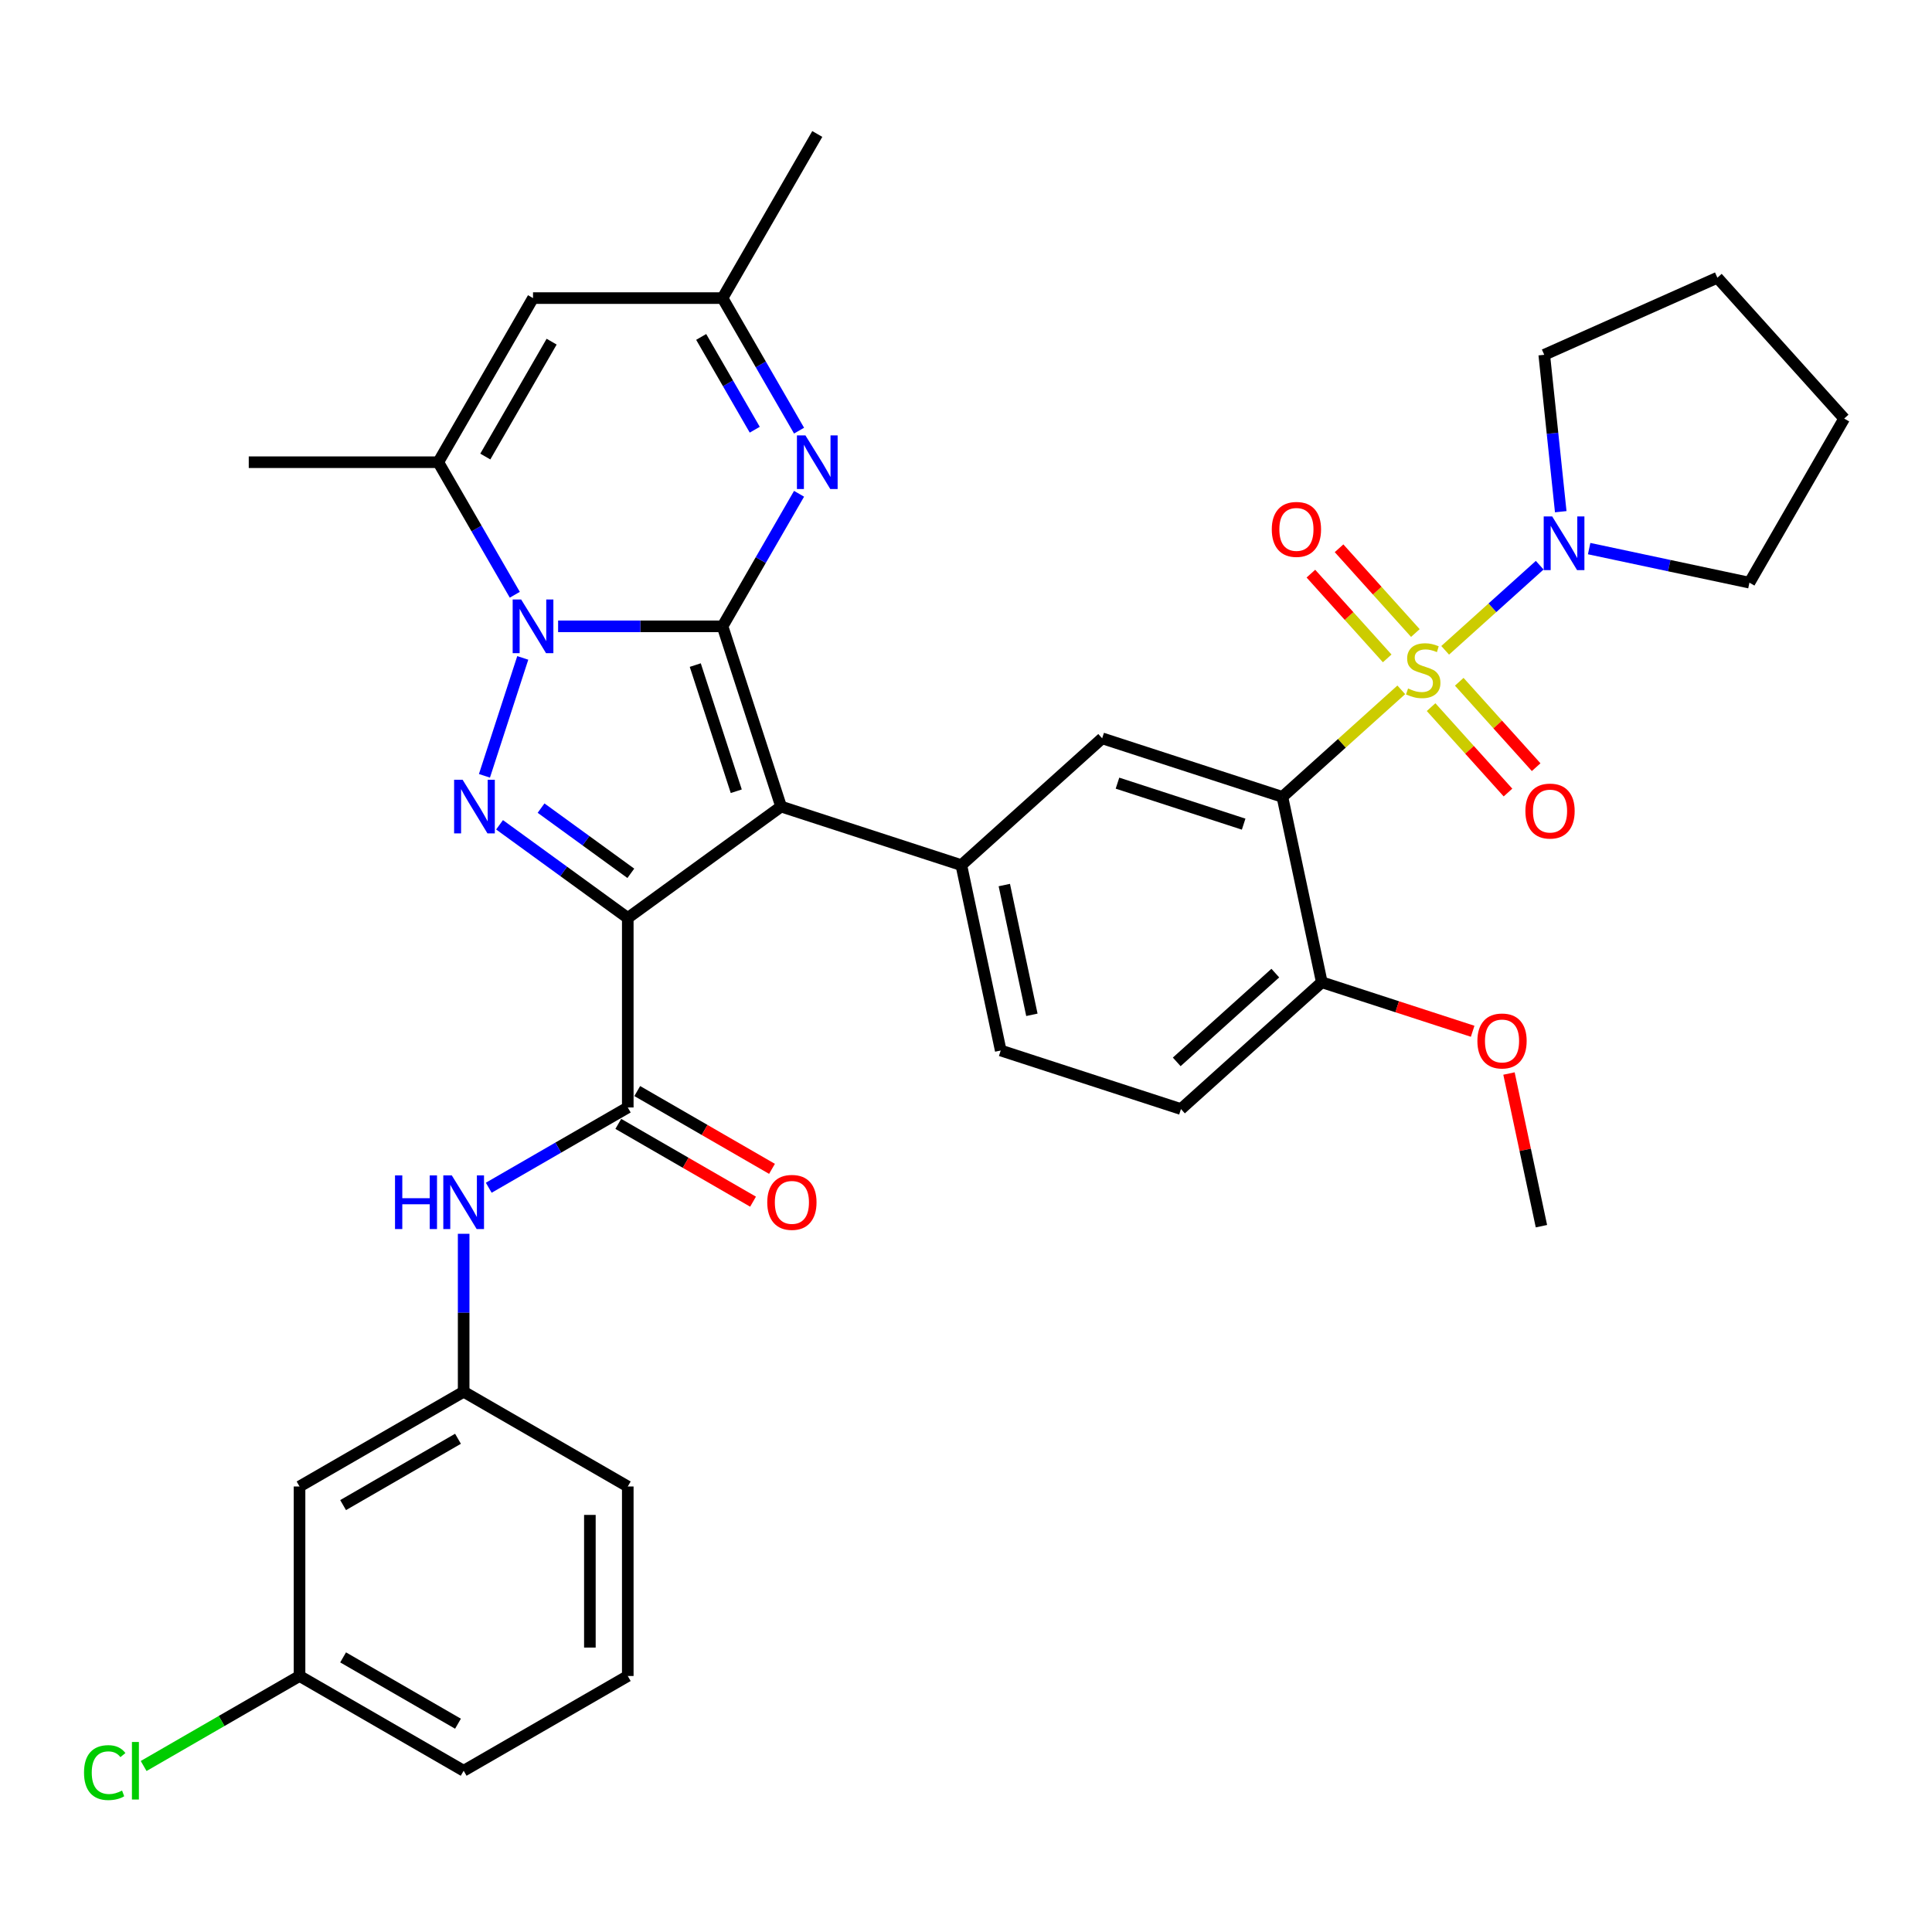 <?xml version='1.0' encoding='iso-8859-1'?>
<svg version='1.1' baseProfile='full'
              xmlns='http://www.w3.org/2000/svg'
                      xmlns:rdkit='http://www.rdkit.org/xml'
                      xmlns:xlink='http://www.w3.org/1999/xlink'
                  xml:space='preserve'
width='1000px' height='1000px' viewBox='0 0 1000 1000'>
<!-- END OF HEADER -->
<rect style='opacity:1.0;fill:#FFFFFF;stroke:none' width='1000' height='1000' x='0' y='0'> </rect>
<path class='bond-1' d='M 373.981,324.19 L 404.292,417.478' style='fill:none;fill-rule:evenodd;stroke:#000000;stroke-width:6px;stroke-linecap:butt;stroke-linejoin:miter;stroke-opacity:1' />
<path class='bond-1' d='M 359.87,344.245 L 381.088,409.547' style='fill:none;fill-rule:evenodd;stroke:#000000;stroke-width:6px;stroke-linecap:butt;stroke-linejoin:miter;stroke-opacity:1' />
<path class='bond-3' d='M 373.981,324.19 L 331.429,324.19' style='fill:none;fill-rule:evenodd;stroke:#000000;stroke-width:6px;stroke-linecap:butt;stroke-linejoin:miter;stroke-opacity:1' />
<path class='bond-3' d='M 331.429,324.19 L 288.878,324.19' style='fill:none;fill-rule:evenodd;stroke:#0000FF;stroke-width:6px;stroke-linecap:butt;stroke-linejoin:miter;stroke-opacity:1' />
<path class='bond-6' d='M 373.981,324.19 L 393.786,289.886' style='fill:none;fill-rule:evenodd;stroke:#000000;stroke-width:6px;stroke-linecap:butt;stroke-linejoin:miter;stroke-opacity:1' />
<path class='bond-6' d='M 393.786,289.886 L 413.591,255.583' style='fill:none;fill-rule:evenodd;stroke:#0000FF;stroke-width:6px;stroke-linecap:butt;stroke-linejoin:miter;stroke-opacity:1' />
<path class='bond-0' d='M 324.936,475.134 L 404.292,417.478' style='fill:none;fill-rule:evenodd;stroke:#000000;stroke-width:6px;stroke-linecap:butt;stroke-linejoin:miter;stroke-opacity:1' />
<path class='bond-7' d='M 324.936,475.134 L 324.936,573.224' style='fill:none;fill-rule:evenodd;stroke:#000000;stroke-width:6px;stroke-linecap:butt;stroke-linejoin:miter;stroke-opacity:1' />
<path class='bond-36' d='M 324.936,475.134 L 291.751,451.024' style='fill:none;fill-rule:evenodd;stroke:#000000;stroke-width:6px;stroke-linecap:butt;stroke-linejoin:miter;stroke-opacity:1' />
<path class='bond-36' d='M 291.751,451.024 L 258.567,426.914' style='fill:none;fill-rule:evenodd;stroke:#0000FF;stroke-width:6px;stroke-linecap:butt;stroke-linejoin:miter;stroke-opacity:1' />
<path class='bond-36' d='M 326.512,452.03 L 303.283,435.153' style='fill:none;fill-rule:evenodd;stroke:#000000;stroke-width:6px;stroke-linecap:butt;stroke-linejoin:miter;stroke-opacity:1' />
<path class='bond-36' d='M 303.283,435.153 L 280.053,418.276' style='fill:none;fill-rule:evenodd;stroke:#0000FF;stroke-width:6px;stroke-linecap:butt;stroke-linejoin:miter;stroke-opacity:1' />
<path class='bond-9' d='M 404.292,417.478 L 497.581,447.79' style='fill:none;fill-rule:evenodd;stroke:#000000;stroke-width:6px;stroke-linecap:butt;stroke-linejoin:miter;stroke-opacity:1' />
<path class='bond-2' d='M 725.301,357.059 L 694.533,384.763' style='fill:none;fill-rule:evenodd;stroke:#CCCC00;stroke-width:6px;stroke-linecap:butt;stroke-linejoin:miter;stroke-opacity:1' />
<path class='bond-2' d='M 694.533,384.763 L 663.765,412.466' style='fill:none;fill-rule:evenodd;stroke:#000000;stroke-width:6px;stroke-linecap:butt;stroke-linejoin:miter;stroke-opacity:1' />
<path class='bond-10' d='M 748.018,336.604 L 772.484,314.575' style='fill:none;fill-rule:evenodd;stroke:#CCCC00;stroke-width:6px;stroke-linecap:butt;stroke-linejoin:miter;stroke-opacity:1' />
<path class='bond-10' d='M 772.484,314.575 L 796.949,292.546' style='fill:none;fill-rule:evenodd;stroke:#0000FF;stroke-width:6px;stroke-linecap:butt;stroke-linejoin:miter;stroke-opacity:1' />
<path class='bond-15' d='M 740.729,366.01 L 760.63,388.113' style='fill:none;fill-rule:evenodd;stroke:#CCCC00;stroke-width:6px;stroke-linecap:butt;stroke-linejoin:miter;stroke-opacity:1' />
<path class='bond-15' d='M 760.63,388.113 L 780.532,410.216' style='fill:none;fill-rule:evenodd;stroke:#FF0000;stroke-width:6px;stroke-linecap:butt;stroke-linejoin:miter;stroke-opacity:1' />
<path class='bond-15' d='M 755.308,352.883 L 775.209,374.986' style='fill:none;fill-rule:evenodd;stroke:#CCCC00;stroke-width:6px;stroke-linecap:butt;stroke-linejoin:miter;stroke-opacity:1' />
<path class='bond-15' d='M 775.209,374.986 L 795.11,397.089' style='fill:none;fill-rule:evenodd;stroke:#FF0000;stroke-width:6px;stroke-linecap:butt;stroke-linejoin:miter;stroke-opacity:1' />
<path class='bond-16' d='M 732.59,327.653 L 712.842,305.72' style='fill:none;fill-rule:evenodd;stroke:#CCCC00;stroke-width:6px;stroke-linecap:butt;stroke-linejoin:miter;stroke-opacity:1' />
<path class='bond-16' d='M 712.842,305.72 L 693.094,283.788' style='fill:none;fill-rule:evenodd;stroke:#FF0000;stroke-width:6px;stroke-linecap:butt;stroke-linejoin:miter;stroke-opacity:1' />
<path class='bond-16' d='M 718.011,340.78 L 698.263,318.847' style='fill:none;fill-rule:evenodd;stroke:#CCCC00;stroke-width:6px;stroke-linecap:butt;stroke-linejoin:miter;stroke-opacity:1' />
<path class='bond-16' d='M 698.263,318.847 L 678.515,296.915' style='fill:none;fill-rule:evenodd;stroke:#FF0000;stroke-width:6px;stroke-linecap:butt;stroke-linejoin:miter;stroke-opacity:1' />
<path class='bond-4' d='M 270.581,340.531 L 250.75,401.566' style='fill:none;fill-rule:evenodd;stroke:#0000FF;stroke-width:6px;stroke-linecap:butt;stroke-linejoin:miter;stroke-opacity:1' />
<path class='bond-8' d='M 266.456,307.848 L 246.651,273.545' style='fill:none;fill-rule:evenodd;stroke:#0000FF;stroke-width:6px;stroke-linecap:butt;stroke-linejoin:miter;stroke-opacity:1' />
<path class='bond-8' d='M 246.651,273.545 L 226.846,239.241' style='fill:none;fill-rule:evenodd;stroke:#000000;stroke-width:6px;stroke-linecap:butt;stroke-linejoin:miter;stroke-opacity:1' />
<path class='bond-5' d='M 663.765,412.466 L 570.476,382.155' style='fill:none;fill-rule:evenodd;stroke:#000000;stroke-width:6px;stroke-linecap:butt;stroke-linejoin:miter;stroke-opacity:1' />
<path class='bond-5' d='M 643.709,426.577 L 578.407,405.359' style='fill:none;fill-rule:evenodd;stroke:#000000;stroke-width:6px;stroke-linecap:butt;stroke-linejoin:miter;stroke-opacity:1' />
<path class='bond-38' d='M 663.765,412.466 L 684.159,508.413' style='fill:none;fill-rule:evenodd;stroke:#000000;stroke-width:6px;stroke-linecap:butt;stroke-linejoin:miter;stroke-opacity:1' />
<path class='bond-13' d='M 413.591,222.9 L 393.786,188.596' style='fill:none;fill-rule:evenodd;stroke:#0000FF;stroke-width:6px;stroke-linecap:butt;stroke-linejoin:miter;stroke-opacity:1' />
<path class='bond-13' d='M 393.786,188.596 L 373.981,154.293' style='fill:none;fill-rule:evenodd;stroke:#000000;stroke-width:6px;stroke-linecap:butt;stroke-linejoin:miter;stroke-opacity:1' />
<path class='bond-13' d='M 390.66,222.418 L 376.796,198.405' style='fill:none;fill-rule:evenodd;stroke:#0000FF;stroke-width:6px;stroke-linecap:butt;stroke-linejoin:miter;stroke-opacity:1' />
<path class='bond-13' d='M 376.796,198.405 L 362.933,174.393' style='fill:none;fill-rule:evenodd;stroke:#000000;stroke-width:6px;stroke-linecap:butt;stroke-linejoin:miter;stroke-opacity:1' />
<path class='bond-14' d='M 324.936,573.224 L 288.955,593.997' style='fill:none;fill-rule:evenodd;stroke:#000000;stroke-width:6px;stroke-linecap:butt;stroke-linejoin:miter;stroke-opacity:1' />
<path class='bond-14' d='M 288.955,593.997 L 252.975,614.771' style='fill:none;fill-rule:evenodd;stroke:#0000FF;stroke-width:6px;stroke-linecap:butt;stroke-linejoin:miter;stroke-opacity:1' />
<path class='bond-18' d='M 320.031,581.719 L 354.904,601.852' style='fill:none;fill-rule:evenodd;stroke:#000000;stroke-width:6px;stroke-linecap:butt;stroke-linejoin:miter;stroke-opacity:1' />
<path class='bond-18' d='M 354.904,601.852 L 389.776,621.985' style='fill:none;fill-rule:evenodd;stroke:#FF0000;stroke-width:6px;stroke-linecap:butt;stroke-linejoin:miter;stroke-opacity:1' />
<path class='bond-18' d='M 329.84,564.729 L 364.713,584.862' style='fill:none;fill-rule:evenodd;stroke:#000000;stroke-width:6px;stroke-linecap:butt;stroke-linejoin:miter;stroke-opacity:1' />
<path class='bond-18' d='M 364.713,584.862 L 399.585,604.996' style='fill:none;fill-rule:evenodd;stroke:#FF0000;stroke-width:6px;stroke-linecap:butt;stroke-linejoin:miter;stroke-opacity:1' />
<path class='bond-24' d='M 226.846,239.241 L 128.757,239.241' style='fill:none;fill-rule:evenodd;stroke:#000000;stroke-width:6px;stroke-linecap:butt;stroke-linejoin:miter;stroke-opacity:1' />
<path class='bond-37' d='M 226.846,239.241 L 275.891,154.293' style='fill:none;fill-rule:evenodd;stroke:#000000;stroke-width:6px;stroke-linecap:butt;stroke-linejoin:miter;stroke-opacity:1' />
<path class='bond-37' d='M 251.193,236.308 L 285.524,176.844' style='fill:none;fill-rule:evenodd;stroke:#000000;stroke-width:6px;stroke-linecap:butt;stroke-linejoin:miter;stroke-opacity:1' />
<path class='bond-11' d='M 497.581,447.79 L 570.476,382.155' style='fill:none;fill-rule:evenodd;stroke:#000000;stroke-width:6px;stroke-linecap:butt;stroke-linejoin:miter;stroke-opacity:1' />
<path class='bond-19' d='M 497.581,447.79 L 517.975,543.736' style='fill:none;fill-rule:evenodd;stroke:#000000;stroke-width:6px;stroke-linecap:butt;stroke-linejoin:miter;stroke-opacity:1' />
<path class='bond-19' d='M 519.829,458.103 L 534.105,525.265' style='fill:none;fill-rule:evenodd;stroke:#000000;stroke-width:6px;stroke-linecap:butt;stroke-linejoin:miter;stroke-opacity:1' />
<path class='bond-27' d='M 807.837,264.855 L 803.569,224.25' style='fill:none;fill-rule:evenodd;stroke:#0000FF;stroke-width:6px;stroke-linecap:butt;stroke-linejoin:miter;stroke-opacity:1' />
<path class='bond-27' d='M 803.569,224.25 L 799.301,183.644' style='fill:none;fill-rule:evenodd;stroke:#000000;stroke-width:6px;stroke-linecap:butt;stroke-linejoin:miter;stroke-opacity:1' />
<path class='bond-28' d='M 822.541,283.957 L 864.021,292.774' style='fill:none;fill-rule:evenodd;stroke:#0000FF;stroke-width:6px;stroke-linecap:butt;stroke-linejoin:miter;stroke-opacity:1' />
<path class='bond-28' d='M 864.021,292.774 L 905.501,301.591' style='fill:none;fill-rule:evenodd;stroke:#000000;stroke-width:6px;stroke-linecap:butt;stroke-linejoin:miter;stroke-opacity:1' />
<path class='bond-12' d='M 275.891,154.293 L 373.981,154.293' style='fill:none;fill-rule:evenodd;stroke:#000000;stroke-width:6px;stroke-linecap:butt;stroke-linejoin:miter;stroke-opacity:1' />
<path class='bond-29' d='M 373.981,154.293 L 423.026,69.345' style='fill:none;fill-rule:evenodd;stroke:#000000;stroke-width:6px;stroke-linecap:butt;stroke-linejoin:miter;stroke-opacity:1' />
<path class='bond-20' d='M 239.988,638.61 L 239.988,679.484' style='fill:none;fill-rule:evenodd;stroke:#0000FF;stroke-width:6px;stroke-linecap:butt;stroke-linejoin:miter;stroke-opacity:1' />
<path class='bond-20' d='M 239.988,679.484 L 239.988,720.358' style='fill:none;fill-rule:evenodd;stroke:#000000;stroke-width:6px;stroke-linecap:butt;stroke-linejoin:miter;stroke-opacity:1' />
<path class='bond-17' d='M 684.159,508.413 L 611.264,574.047' style='fill:none;fill-rule:evenodd;stroke:#000000;stroke-width:6px;stroke-linecap:butt;stroke-linejoin:miter;stroke-opacity:1' />
<path class='bond-17' d='M 660.098,503.679 L 609.071,549.623' style='fill:none;fill-rule:evenodd;stroke:#000000;stroke-width:6px;stroke-linecap:butt;stroke-linejoin:miter;stroke-opacity:1' />
<path class='bond-26' d='M 684.159,508.413 L 723.201,521.098' style='fill:none;fill-rule:evenodd;stroke:#000000;stroke-width:6px;stroke-linecap:butt;stroke-linejoin:miter;stroke-opacity:1' />
<path class='bond-26' d='M 723.201,521.098 L 762.244,533.784' style='fill:none;fill-rule:evenodd;stroke:#FF0000;stroke-width:6px;stroke-linecap:butt;stroke-linejoin:miter;stroke-opacity:1' />
<path class='bond-22' d='M 517.975,543.736 L 611.264,574.047' style='fill:none;fill-rule:evenodd;stroke:#000000;stroke-width:6px;stroke-linecap:butt;stroke-linejoin:miter;stroke-opacity:1' />
<path class='bond-21' d='M 239.988,720.358 L 155.04,769.403' style='fill:none;fill-rule:evenodd;stroke:#000000;stroke-width:6px;stroke-linecap:butt;stroke-linejoin:miter;stroke-opacity:1' />
<path class='bond-21' d='M 237.055,744.705 L 177.591,779.036' style='fill:none;fill-rule:evenodd;stroke:#000000;stroke-width:6px;stroke-linecap:butt;stroke-linejoin:miter;stroke-opacity:1' />
<path class='bond-31' d='M 239.988,720.358 L 324.936,769.403' style='fill:none;fill-rule:evenodd;stroke:#000000;stroke-width:6px;stroke-linecap:butt;stroke-linejoin:miter;stroke-opacity:1' />
<path class='bond-23' d='M 155.04,769.403 L 155.04,867.493' style='fill:none;fill-rule:evenodd;stroke:#000000;stroke-width:6px;stroke-linecap:butt;stroke-linejoin:miter;stroke-opacity:1' />
<path class='bond-25' d='M 155.04,867.493 L 114.694,890.786' style='fill:none;fill-rule:evenodd;stroke:#000000;stroke-width:6px;stroke-linecap:butt;stroke-linejoin:miter;stroke-opacity:1' />
<path class='bond-25' d='M 114.694,890.786 L 74.349,914.08' style='fill:none;fill-rule:evenodd;stroke:#00CC00;stroke-width:6px;stroke-linecap:butt;stroke-linejoin:miter;stroke-opacity:1' />
<path class='bond-40' d='M 155.04,867.493 L 239.988,916.538' style='fill:none;fill-rule:evenodd;stroke:#000000;stroke-width:6px;stroke-linecap:butt;stroke-linejoin:miter;stroke-opacity:1' />
<path class='bond-40' d='M 177.591,857.86 L 237.055,892.191' style='fill:none;fill-rule:evenodd;stroke:#000000;stroke-width:6px;stroke-linecap:butt;stroke-linejoin:miter;stroke-opacity:1' />
<path class='bond-33' d='M 781.046,555.654 L 789.444,595.162' style='fill:none;fill-rule:evenodd;stroke:#FF0000;stroke-width:6px;stroke-linecap:butt;stroke-linejoin:miter;stroke-opacity:1' />
<path class='bond-33' d='M 789.444,595.162 L 797.842,634.67' style='fill:none;fill-rule:evenodd;stroke:#000000;stroke-width:6px;stroke-linecap:butt;stroke-linejoin:miter;stroke-opacity:1' />
<path class='bond-35' d='M 799.301,183.644 L 888.911,143.748' style='fill:none;fill-rule:evenodd;stroke:#000000;stroke-width:6px;stroke-linecap:butt;stroke-linejoin:miter;stroke-opacity:1' />
<path class='bond-34' d='M 905.501,301.591 L 954.545,216.643' style='fill:none;fill-rule:evenodd;stroke:#000000;stroke-width:6px;stroke-linecap:butt;stroke-linejoin:miter;stroke-opacity:1' />
<path class='bond-30' d='M 324.936,867.493 L 324.936,769.403' style='fill:none;fill-rule:evenodd;stroke:#000000;stroke-width:6px;stroke-linecap:butt;stroke-linejoin:miter;stroke-opacity:1' />
<path class='bond-30' d='M 305.318,852.779 L 305.318,784.117' style='fill:none;fill-rule:evenodd;stroke:#000000;stroke-width:6px;stroke-linecap:butt;stroke-linejoin:miter;stroke-opacity:1' />
<path class='bond-32' d='M 324.936,867.493 L 239.988,916.538' style='fill:none;fill-rule:evenodd;stroke:#000000;stroke-width:6px;stroke-linecap:butt;stroke-linejoin:miter;stroke-opacity:1' />
<path class='bond-39' d='M 954.545,216.643 L 888.911,143.748' style='fill:none;fill-rule:evenodd;stroke:#000000;stroke-width:6px;stroke-linecap:butt;stroke-linejoin:miter;stroke-opacity:1' />
<path  class='atom-3' d='M 728.812 356.366
Q 729.126 356.484, 730.421 357.033
Q 731.716 357.582, 733.128 357.935
Q 734.58 358.249, 735.993 358.249
Q 738.621 358.249, 740.152 356.994
Q 741.682 355.699, 741.682 353.462
Q 741.682 351.932, 740.897 350.991
Q 740.152 350.049, 738.974 349.539
Q 737.797 349.029, 735.836 348.44
Q 733.364 347.695, 731.873 346.989
Q 730.421 346.282, 729.362 344.791
Q 728.342 343.3, 728.342 340.789
Q 728.342 337.297, 730.696 335.139
Q 733.089 332.981, 737.797 332.981
Q 741.015 332.981, 744.664 334.512
L 743.761 337.533
Q 740.426 336.159, 737.915 336.159
Q 735.208 336.159, 733.717 337.297
Q 732.226 338.396, 732.265 340.318
Q 732.265 341.809, 733.011 342.712
Q 733.795 343.614, 734.894 344.124
Q 736.032 344.634, 737.915 345.223
Q 740.426 346.008, 741.917 346.792
Q 743.408 347.577, 744.468 349.186
Q 745.566 350.755, 745.566 353.462
Q 745.566 357.308, 742.977 359.387
Q 740.426 361.427, 736.149 361.427
Q 733.678 361.427, 731.794 360.878
Q 729.95 360.368, 727.753 359.466
L 728.812 356.366
' fill='#CCCC00'/>
<path  class='atom-4' d='M 269.751 310.3
L 278.853 325.014
Q 279.756 326.465, 281.208 329.094
Q 282.659 331.723, 282.738 331.88
L 282.738 310.3
L 286.426 310.3
L 286.426 338.079
L 282.62 338.079
L 272.85 321.992
Q 271.712 320.109, 270.496 317.951
Q 269.319 315.793, 268.966 315.126
L 268.966 338.079
L 265.356 338.079
L 265.356 310.3
L 269.751 310.3
' fill='#0000FF'/>
<path  class='atom-5' d='M 239.439 403.589
L 248.542 418.302
Q 249.444 419.754, 250.896 422.383
Q 252.348 425.012, 252.426 425.169
L 252.426 403.589
L 256.115 403.589
L 256.115 431.368
L 252.309 431.368
L 242.539 415.281
Q 241.401 413.398, 240.185 411.24
Q 239.008 409.082, 238.655 408.415
L 238.655 431.368
L 235.045 431.368
L 235.045 403.589
L 239.439 403.589
' fill='#0000FF'/>
<path  class='atom-7' d='M 416.885 225.352
L 425.988 240.065
Q 426.89 241.517, 428.342 244.146
Q 429.794 246.775, 429.872 246.932
L 429.872 225.352
L 433.56 225.352
L 433.56 253.131
L 429.755 253.131
L 419.985 237.044
Q 418.847 235.161, 417.631 233.003
Q 416.454 230.845, 416.101 230.178
L 416.101 253.131
L 412.491 253.131
L 412.491 225.352
L 416.885 225.352
' fill='#0000FF'/>
<path  class='atom-11' d='M 803.414 267.307
L 812.517 282.021
Q 813.419 283.472, 814.871 286.101
Q 816.323 288.73, 816.401 288.887
L 816.401 267.307
L 820.089 267.307
L 820.089 295.086
L 816.283 295.086
L 806.514 279
Q 805.376 277.116, 804.159 274.958
Q 802.982 272.8, 802.629 272.133
L 802.629 295.086
L 799.02 295.086
L 799.02 267.307
L 803.414 267.307
' fill='#0000FF'/>
<path  class='atom-15' d='M 204.46 608.379
L 208.226 608.379
L 208.226 620.189
L 222.43 620.189
L 222.43 608.379
L 226.196 608.379
L 226.196 636.158
L 222.43 636.158
L 222.43 623.328
L 208.226 623.328
L 208.226 636.158
L 204.46 636.158
L 204.46 608.379
' fill='#0000FF'/>
<path  class='atom-15' d='M 233.847 608.379
L 242.95 623.093
Q 243.853 624.544, 245.304 627.173
Q 246.756 629.802, 246.834 629.959
L 246.834 608.379
L 250.523 608.379
L 250.523 636.158
L 246.717 636.158
L 236.947 620.071
Q 235.809 618.188, 234.593 616.03
Q 233.416 613.872, 233.063 613.205
L 233.063 636.158
L 229.453 636.158
L 229.453 608.379
L 233.847 608.379
' fill='#0000FF'/>
<path  class='atom-16' d='M 789.543 419.805
Q 789.543 413.135, 792.839 409.407
Q 796.134 405.68, 802.294 405.68
Q 808.454 405.68, 811.75 409.407
Q 815.046 413.135, 815.046 419.805
Q 815.046 426.553, 811.711 430.399
Q 808.376 434.204, 802.294 434.204
Q 796.174 434.204, 792.839 430.399
Q 789.543 426.593, 789.543 419.805
M 802.294 431.066
Q 806.532 431.066, 808.808 428.241
Q 811.122 425.376, 811.122 419.805
Q 811.122 414.351, 808.808 411.605
Q 806.532 408.819, 802.294 408.819
Q 798.057 408.819, 795.742 411.565
Q 793.466 414.312, 793.466 419.805
Q 793.466 425.416, 795.742 428.241
Q 798.057 431.066, 802.294 431.066
' fill='#FF0000'/>
<path  class='atom-17' d='M 658.273 274.015
Q 658.273 267.345, 661.569 263.618
Q 664.865 259.89, 671.025 259.89
Q 677.185 259.89, 680.481 263.618
Q 683.776 267.345, 683.776 274.015
Q 683.776 280.764, 680.441 284.609
Q 677.106 288.415, 671.025 288.415
Q 664.904 288.415, 661.569 284.609
Q 658.273 280.803, 658.273 274.015
M 671.025 285.276
Q 675.262 285.276, 677.538 282.451
Q 679.853 279.587, 679.853 274.015
Q 679.853 268.561, 677.538 265.815
Q 675.262 263.029, 671.025 263.029
Q 666.787 263.029, 664.472 265.776
Q 662.197 268.522, 662.197 274.015
Q 662.197 279.626, 664.472 282.451
Q 666.787 285.276, 671.025 285.276
' fill='#FF0000'/>
<path  class='atom-19' d='M 397.132 622.347
Q 397.132 615.677, 400.428 611.95
Q 403.724 608.222, 409.884 608.222
Q 416.044 608.222, 419.34 611.95
Q 422.636 615.677, 422.636 622.347
Q 422.636 629.096, 419.301 632.941
Q 415.966 636.747, 409.884 636.747
Q 403.763 636.747, 400.428 632.941
Q 397.132 629.135, 397.132 622.347
M 409.884 633.608
Q 414.122 633.608, 416.397 630.783
Q 418.712 627.919, 418.712 622.347
Q 418.712 616.893, 416.397 614.147
Q 414.122 611.361, 409.884 611.361
Q 405.647 611.361, 403.332 614.108
Q 401.056 616.854, 401.056 622.347
Q 401.056 627.958, 403.332 630.783
Q 405.647 633.608, 409.884 633.608
' fill='#FF0000'/>
<path  class='atom-26' d='M 43.489 917.499
Q 43.489 910.594, 46.707 906.984
Q 49.963 903.335, 56.123 903.335
Q 61.852 903.335, 64.912 907.376
L 62.323 909.495
Q 60.086 906.552, 56.123 906.552
Q 51.925 906.552, 49.689 909.377
Q 47.492 912.163, 47.492 917.499
Q 47.492 922.992, 49.767 925.817
Q 52.082 928.642, 56.555 928.642
Q 59.615 928.642, 63.186 926.798
L 64.284 929.741
Q 62.833 930.682, 60.636 931.232
Q 58.438 931.781, 56.006 931.781
Q 49.963 931.781, 46.707 928.093
Q 43.489 924.405, 43.489 917.499
' fill='#00CC00'/>
<path  class='atom-26' d='M 68.287 901.648
L 71.896 901.648
L 71.896 931.428
L 68.287 931.428
L 68.287 901.648
' fill='#00CC00'/>
<path  class='atom-27' d='M 764.696 538.802
Q 764.696 532.132, 767.992 528.405
Q 771.288 524.678, 777.448 524.678
Q 783.608 524.678, 786.903 528.405
Q 790.199 532.132, 790.199 538.802
Q 790.199 545.551, 786.864 549.396
Q 783.529 553.202, 777.448 553.202
Q 771.327 553.202, 767.992 549.396
Q 764.696 545.59, 764.696 538.802
M 777.448 550.063
Q 781.685 550.063, 783.961 547.238
Q 786.276 544.374, 786.276 538.802
Q 786.276 533.349, 783.961 530.602
Q 781.685 527.816, 777.448 527.816
Q 773.21 527.816, 770.895 530.563
Q 768.619 533.309, 768.619 538.802
Q 768.619 544.413, 770.895 547.238
Q 773.21 550.063, 777.448 550.063
' fill='#FF0000'/>
</svg>
